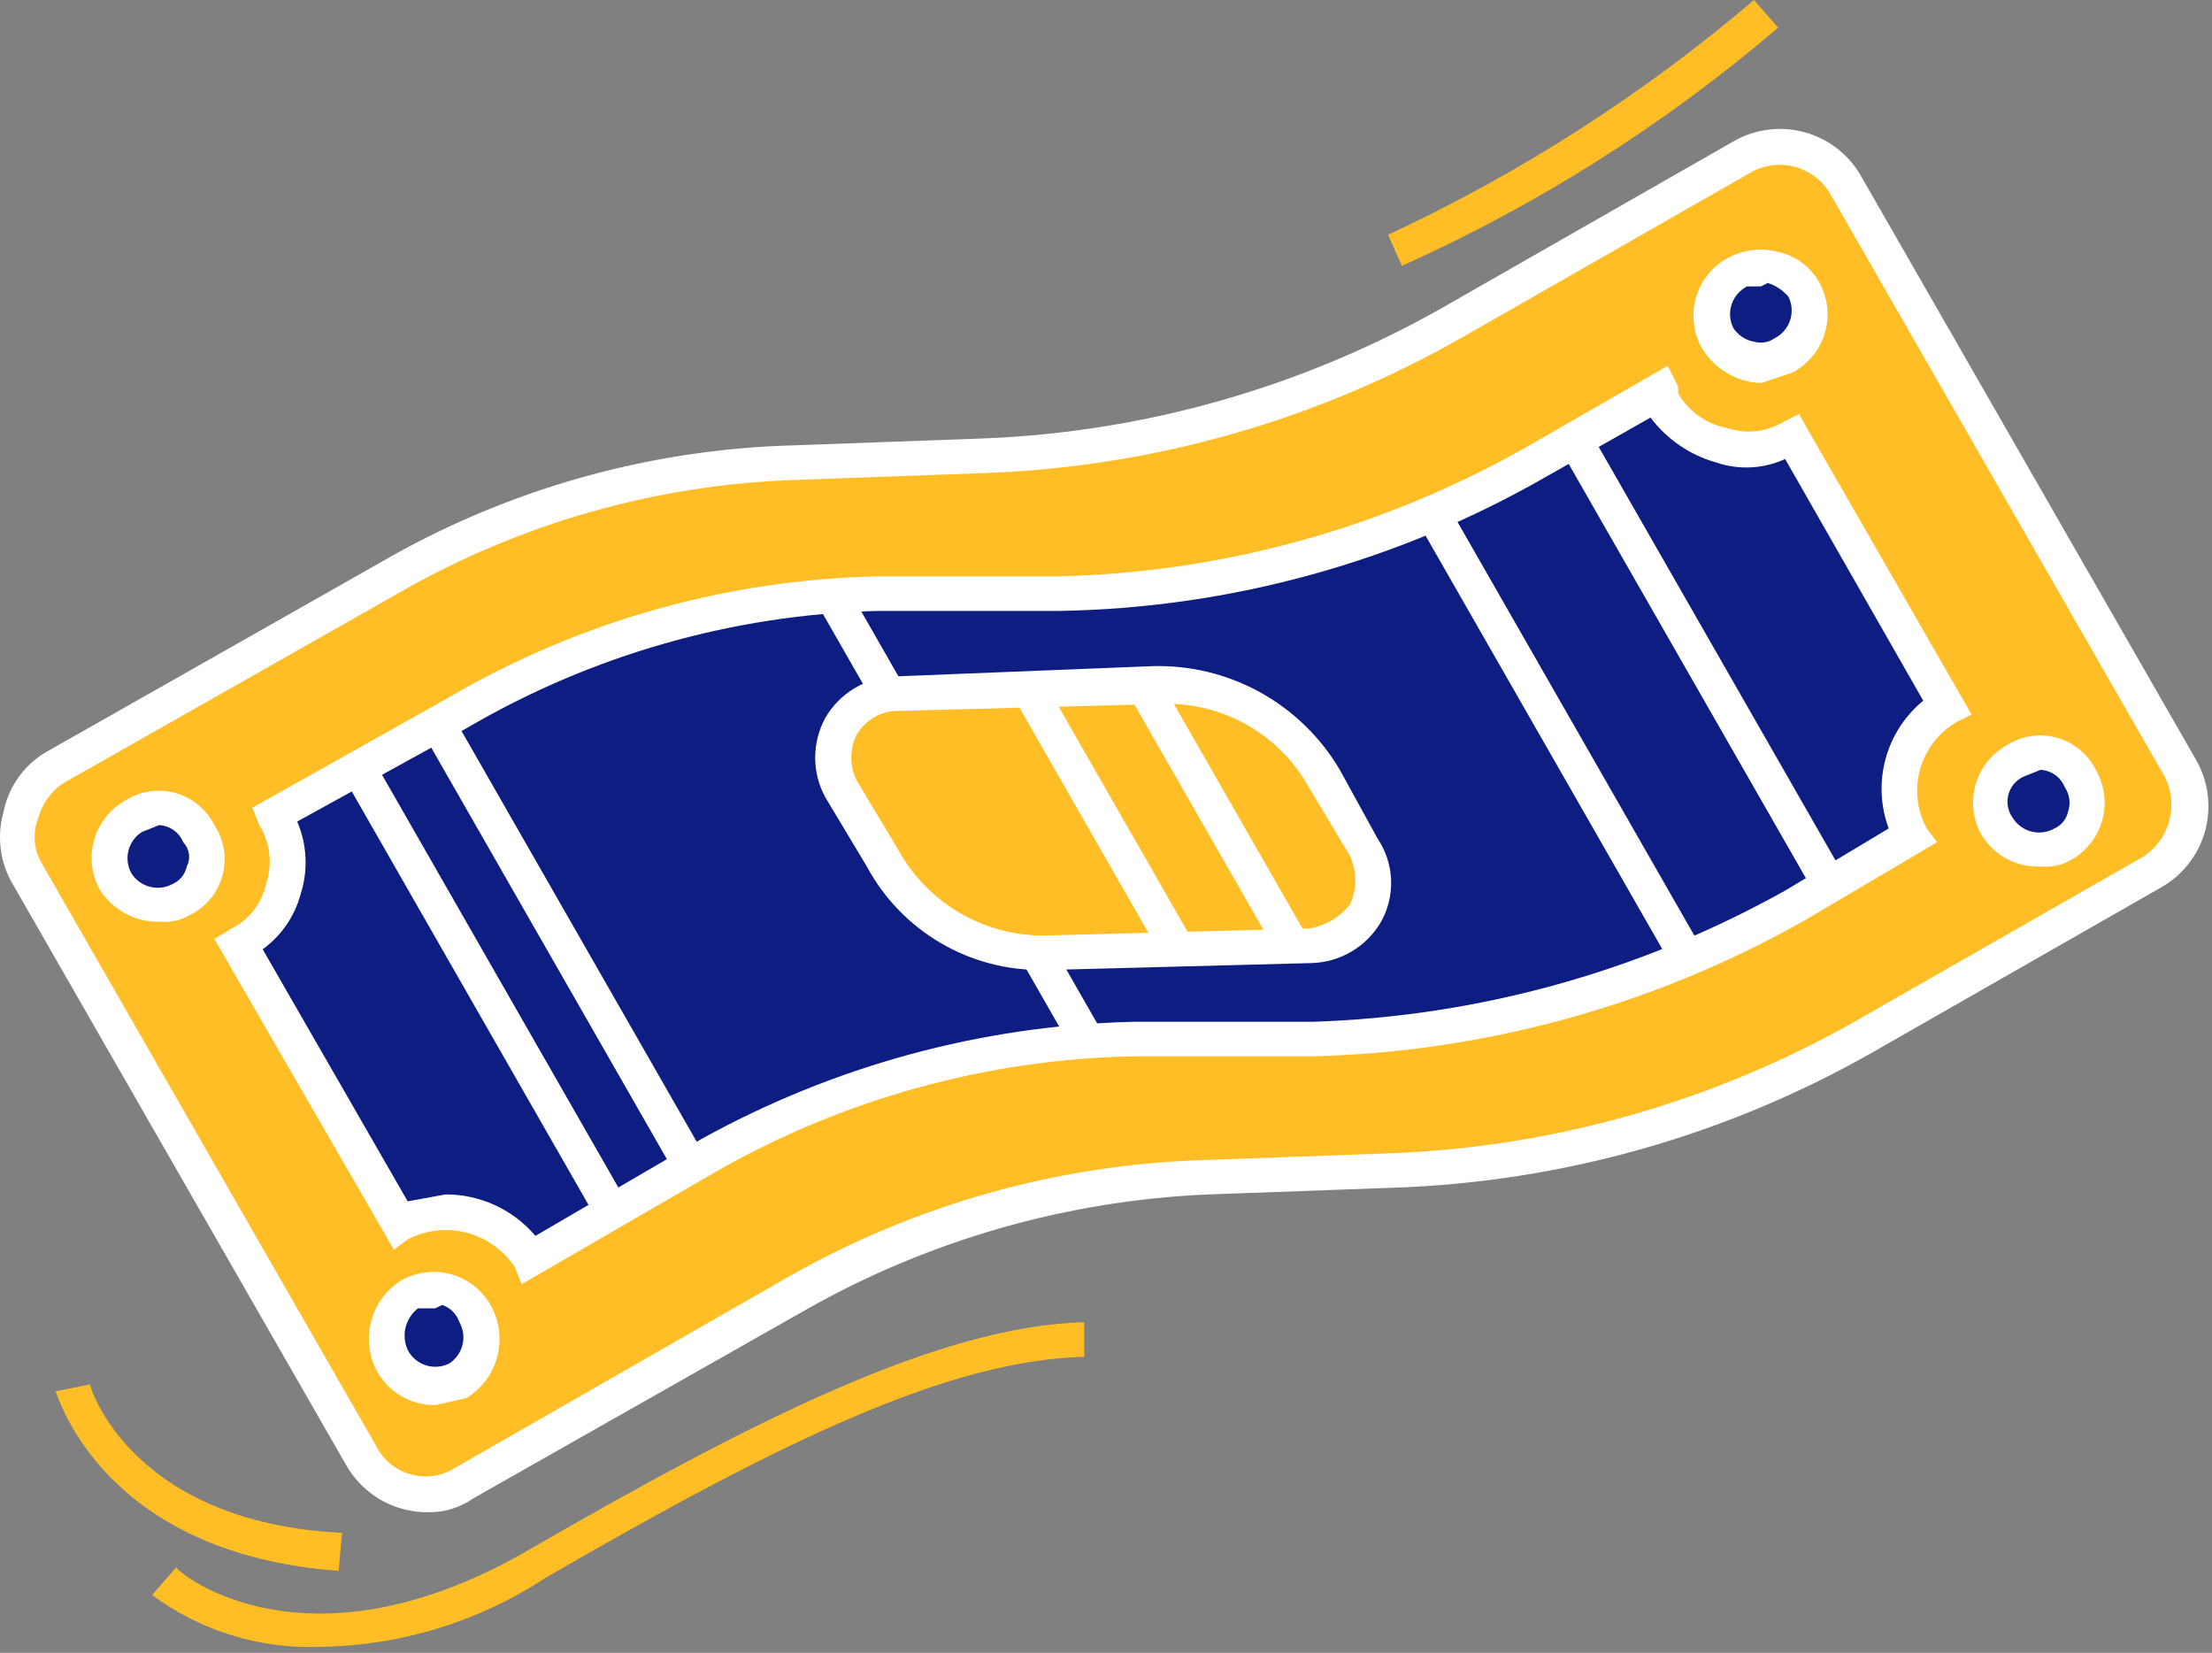 <?xml version="1.0" encoding="UTF-8"?> <svg xmlns="http://www.w3.org/2000/svg" width="174" height="130" viewBox="0 0 174 130" fill="none"><rect x="0" y="0" width="174" height="130" fill="#808080" stroke="none"/> <path d="M77.683 35.837L62.748 36.381C51.41 36.718 40.323 39.793 30.431 45.342L4.361 60.55C3.657 60.915 3.036 61.423 2.539 62.042C2.043 62.661 1.68 63.377 1.476 64.143C1.271 64.91 1.229 65.711 1.352 66.495C1.475 67.279 1.76 68.029 2.189 68.697L28.259 114.591C29.1 115.905 30.403 116.857 31.911 117.259C33.418 117.661 35.022 117.484 36.406 116.763L62.748 101.827C72.486 96.112 83.505 92.937 94.792 92.594L109.728 92.051C122.632 91.579 135.222 87.942 146.389 81.46L169.2 68.697C170.585 67.85 171.586 66.499 171.992 64.927C172.397 63.356 172.175 61.689 171.373 60.278L145.303 14.656C144.501 13.224 143.169 12.166 141.594 11.709C140.019 11.251 138.327 11.432 136.884 12.211L114.344 25.247C103.164 31.698 90.582 35.333 77.683 35.837V35.837Z" fill="#FFBE26"></path> <path d="M33.691 118.939C32.362 118.956 31.054 118.611 29.906 117.941C28.758 117.271 27.814 116.302 27.174 115.137L0.832 69.243C-0.041 67.57 -0.236 65.625 0.289 63.812C0.485 62.86 0.876 61.958 1.436 61.163C1.997 60.369 2.716 59.699 3.548 59.196L29.889 44.26C39.807 38.5 51.012 35.325 62.477 35.026L77.413 34.483C90.103 33.975 102.488 30.437 113.531 24.164L136.342 11.129C137.179 10.644 138.104 10.329 139.063 10.203C140.023 10.077 140.997 10.142 141.931 10.395C142.865 10.647 143.74 11.082 144.505 11.674C145.271 12.266 145.911 13.004 146.39 13.845L172.732 59.739C173.217 60.576 173.531 61.501 173.657 62.46C173.783 63.419 173.718 64.394 173.466 65.328C173.213 66.262 172.779 67.137 172.186 67.902C171.594 68.667 170.857 69.308 170.016 69.786L147.205 82.822C135.748 89.319 122.892 92.953 109.729 93.412L94.793 93.956C83.826 94.465 73.131 97.534 63.563 102.917L37.222 117.853C36.189 118.579 34.953 118.959 33.691 118.939V118.939ZM77.684 37.199L62.748 37.742C51.669 38.08 40.846 41.159 31.247 46.704L4.906 61.64C3.975 62.296 3.303 63.256 3.005 64.355C2.781 64.926 2.69 65.54 2.737 66.151C2.784 66.763 2.968 67.355 3.276 67.885L29.618 113.78C29.898 114.32 30.288 114.795 30.764 115.175C31.24 115.555 31.79 115.83 32.378 115.984C32.967 116.137 33.582 116.166 34.182 116.067C34.783 115.968 35.355 115.744 35.864 115.409L61.934 100.473C71.963 94.744 83.248 91.573 94.793 91.24L109.729 90.697C122.414 90.158 134.791 86.621 145.847 80.377L168.658 67.342C169.642 66.677 170.351 65.676 170.65 64.527C170.95 63.377 170.821 62.158 170.287 61.096L143.946 15.202C143.324 14.168 142.322 13.419 141.155 13.115C139.988 12.81 138.747 12.975 137.7 13.573L114.889 26.608C103.513 33.064 90.755 36.696 77.684 37.199V37.199Z" fill="white"></path> <path d="M130.909 31.485L130.366 30.398L121.133 35.83C109.649 42.496 96.662 46.141 83.386 46.421H68.993C57.362 46.754 45.989 49.923 35.862 55.654L21.741 63.801C22.712 65.566 22.942 67.644 22.382 69.578C21.822 71.513 20.517 73.146 18.754 74.12L31.517 96.117C32.355 95.632 33.279 95.317 34.239 95.191C35.198 95.065 36.173 95.13 37.107 95.382C38.041 95.635 38.916 96.07 39.681 96.662C40.446 97.254 41.086 97.992 41.565 98.832L55.958 90.685C66.021 84.804 77.434 81.623 89.089 81.452H103.21C116.477 81.114 129.451 77.474 140.957 70.861L150.462 65.43C149.977 64.593 149.662 63.668 149.536 62.709C149.41 61.749 149.475 60.775 149.728 59.841C149.98 58.907 150.415 58.032 151.007 57.267C151.599 56.502 152.337 55.861 153.178 55.382L140.957 34.2C140.12 34.685 139.195 35 138.236 35.126C137.277 35.252 136.302 35.187 135.368 34.935C134.434 34.682 133.559 34.247 132.794 33.655C132.029 33.063 131.388 32.325 130.909 31.485Z" fill="#0E1D82"></path> <path d="M41.03 101.005L40.487 99.647C39.597 98.313 38.246 97.353 36.693 96.952C35.14 96.552 33.493 96.738 32.069 97.475L30.983 98.29L16.861 73.849L18.219 73.034C18.907 72.686 19.508 72.188 19.977 71.577C20.447 70.966 20.774 70.258 20.935 69.504C21.192 68.742 21.276 67.933 21.182 67.135C21.088 66.336 20.818 65.569 20.392 64.887L19.849 63.53L35.328 54.84C45.563 48.863 57.152 45.592 69.001 45.335H83.123C96.192 45.058 108.983 41.51 120.327 35.016L131.189 28.77L132.004 30.399V30.942C132.41 31.637 132.959 32.239 133.614 32.707C134.269 33.175 135.016 33.499 135.806 33.658C136.568 33.914 137.377 33.999 138.175 33.905C138.974 33.811 139.741 33.541 140.422 33.115L141.509 32.571L155.087 56.197L154.001 56.74C152.569 57.542 151.511 58.874 151.054 60.449C150.596 62.024 150.777 63.716 151.557 65.159L152.371 66.245L141.78 72.491C129.984 79.118 116.744 82.754 103.218 83.082H89.097C77.659 83.321 66.461 86.4 56.51 92.044L41.03 101.005ZM35.056 93.945C36.399 93.942 37.727 94.232 38.946 94.794C40.166 95.357 41.248 96.179 42.117 97.203L55.152 89.6C65.558 83.833 77.204 80.665 89.097 80.367H103.218C116.267 79.957 129.027 76.418 140.422 70.047L148.569 65.159C147.92 63.41 147.832 61.502 148.319 59.7C148.806 57.899 149.843 56.295 151.285 55.111L140.422 36.102C138.714 36.885 136.769 36.982 134.991 36.373C132.931 35.793 131.119 34.553 129.832 32.843L121.685 37.459C110.022 44.171 96.848 47.815 83.394 48.05H69.001C57.622 48.348 46.504 51.524 36.685 57.284L23.379 64.616C24.154 66.422 24.251 68.447 23.65 70.319C23.183 72.067 22.129 73.602 20.663 74.664L32.069 94.488L35.056 93.945Z" fill="white"></path> <path d="M29.339 59.697L26.982 61.047L46.956 95.924L49.313 94.574L29.339 59.697Z" fill="white"></path> <path d="M35.439 55.986L33.082 57.336L53.056 92.213L55.413 90.863L35.439 55.986Z" fill="white"></path> <path d="M66.687 46.236L64.33 47.586L84.304 82.463L86.661 81.113L66.687 46.236Z" fill="white"></path> <path d="M124.857 33.576L122.5 34.926L142.474 69.802L144.831 68.453L124.857 33.576Z" fill="white"></path> <path d="M114.05 40.006L111.693 41.355L131.667 76.232L134.024 74.882L114.05 40.006Z" fill="white"></path> <path d="M66.277 62.168L69.264 67.599C70.624 69.9 72.575 71.794 74.916 73.083C77.256 74.373 79.9 75.011 82.571 74.931L103.21 74.388C104.062 74.312 104.882 74.025 105.595 73.553C106.309 73.081 106.894 72.439 107.298 71.685C107.702 70.931 107.912 70.088 107.91 69.233C107.907 68.377 107.692 67.536 107.283 66.784L104.024 61.353C102.723 58.982 100.792 57.016 98.443 55.674C96.095 54.332 93.421 53.666 90.718 53.749L70.35 54.564C69.498 54.64 68.679 54.927 67.965 55.399C67.251 55.87 66.666 56.512 66.262 57.267C65.858 58.021 65.648 58.863 65.65 59.719C65.653 60.575 65.868 61.416 66.277 62.168V62.168Z" fill="#FFBE26"></path> <path d="M82.03 76.289C79.197 76.329 76.408 75.59 73.966 74.153C71.523 72.717 69.522 70.638 68.181 68.142L64.922 62.711C64.399 61.753 64.125 60.679 64.125 59.588C64.125 58.497 64.399 57.423 64.922 56.465C65.475 55.505 66.265 54.702 67.215 54.131C68.165 53.561 69.246 53.243 70.353 53.206L90.72 52.391C93.669 52.321 96.582 53.039 99.16 54.471C101.738 55.904 103.887 57.998 105.385 60.538L108.372 65.97C109.013 66.925 109.378 68.04 109.426 69.19C109.474 70.34 109.203 71.481 108.644 72.487C108.09 73.447 107.301 74.25 106.35 74.821C105.4 75.391 104.32 75.709 103.212 75.746L82.573 76.289H82.03ZM67.366 61.353L70.625 66.784C71.786 68.916 73.521 70.682 75.632 71.881C77.743 73.081 80.147 73.667 82.573 73.573L102.941 73.03C104.228 72.831 105.392 72.152 106.199 71.129C106.469 70.532 106.609 69.884 106.609 69.228C106.609 68.573 106.469 67.925 106.199 67.327L102.941 61.896C101.767 59.793 100.022 58.065 97.908 56.912C95.793 55.758 93.396 55.227 90.992 55.379L70.353 55.922C69.738 55.972 69.145 56.172 68.625 56.503C68.104 56.834 67.672 57.287 67.366 57.823C67.101 58.373 66.964 58.977 66.964 59.588C66.964 60.199 67.101 60.802 67.366 61.353V61.353Z" fill="white"></path> <path d="M15.777 65.443C16.273 66.309 16.409 67.336 16.155 68.301C15.901 69.267 15.277 70.093 14.419 70.603C14.001 70.888 13.527 71.081 13.028 71.167C12.53 71.253 12.018 71.231 11.529 71.102C11.04 70.973 10.584 70.741 10.192 70.42C9.801 70.1 9.482 69.699 9.259 69.245C8.763 68.379 8.627 67.353 8.881 66.387C9.135 65.422 9.759 64.595 10.617 64.085C11.496 63.653 12.502 63.553 13.45 63.802C14.398 64.052 15.224 64.634 15.777 65.443V65.443Z" fill="#0E1D82"></path> <path d="M12.517 72.501C11.604 72.514 10.703 72.297 9.896 71.87C9.089 71.443 8.403 70.819 7.901 70.057C7.56 69.469 7.34 68.819 7.251 68.146C7.162 67.472 7.208 66.788 7.384 66.132C7.561 65.475 7.866 64.861 8.28 64.323C8.695 63.785 9.212 63.334 9.802 62.996C10.379 62.616 11.03 62.363 11.712 62.253C12.394 62.144 13.092 62.18 13.759 62.359C14.426 62.539 15.048 62.858 15.583 63.295C16.118 63.733 16.554 64.279 16.862 64.897V64.897C17.242 65.474 17.495 66.125 17.605 66.808C17.715 67.49 17.678 68.187 17.499 68.855C17.319 69.522 17 70.143 16.563 70.678C16.125 71.213 15.579 71.649 14.961 71.958C14.224 72.391 13.369 72.581 12.517 72.501V72.501ZM12.517 64.897L11.159 65.44C10.633 65.776 10.255 66.301 10.103 66.907C9.952 67.513 10.038 68.154 10.345 68.699C10.681 69.225 11.206 69.603 11.812 69.755C12.418 69.906 13.059 69.82 13.603 69.514C13.879 69.39 14.122 69.202 14.311 68.966C14.5 68.73 14.63 68.452 14.69 68.156C14.851 67.851 14.912 67.503 14.864 67.161C14.815 66.819 14.659 66.502 14.418 66.255V66.255C14.264 65.871 14.002 65.539 13.666 65.299C13.329 65.058 12.93 64.919 12.517 64.897Z" fill="white"></path> <path d="M37.492 103.451C37.989 104.317 38.124 105.344 37.87 106.309C37.616 107.274 36.993 108.101 36.134 108.611C35.717 108.896 35.242 109.088 34.744 109.174C34.245 109.261 33.734 109.239 33.245 109.11C32.755 108.981 32.299 108.749 31.908 108.428C31.516 108.108 31.198 107.707 30.975 107.253C30.689 106.835 30.497 106.361 30.411 105.862C30.325 105.364 30.347 104.852 30.476 104.363C30.604 103.874 30.837 103.418 31.157 103.026C31.478 102.635 31.878 102.316 32.332 102.093C33.199 101.597 34.225 101.461 35.191 101.715C36.156 101.969 36.983 102.593 37.492 103.451Z" fill="#0E1D82"></path> <path d="M34.237 110.509C33.292 110.522 32.362 110.276 31.548 109.797C30.734 109.318 30.067 108.625 29.62 107.793C29.001 106.591 28.853 105.201 29.204 103.895C29.556 102.589 30.382 101.462 31.521 100.733C32.109 100.392 32.758 100.172 33.432 100.083C34.106 99.995 34.79 100.04 35.446 100.216C36.102 100.393 36.717 100.698 37.255 101.112C37.793 101.527 38.244 102.044 38.582 102.634V102.634C39.282 103.863 39.475 105.316 39.12 106.686C38.765 108.055 37.89 109.232 36.681 109.966L34.237 110.509ZM34.237 102.905H32.879C32.397 103.278 32.055 103.802 31.907 104.393C31.759 104.984 31.815 105.608 32.064 106.164C32.355 106.737 32.86 107.173 33.47 107.376C34.08 107.579 34.746 107.534 35.323 107.25C35.849 106.914 36.227 106.389 36.379 105.783C36.53 105.177 36.444 104.536 36.138 103.991C36.03 103.676 35.852 103.39 35.617 103.154C35.381 102.919 35.095 102.741 34.78 102.634L34.237 102.905Z" fill="white"></path> <path d="M141.775 22.803C142.102 23.231 142.334 23.724 142.456 24.249C142.578 24.774 142.587 25.319 142.483 25.848C142.378 26.376 142.162 26.877 141.849 27.316C141.537 27.755 141.134 28.122 140.669 28.394C140.203 28.665 139.685 28.835 139.149 28.891C138.613 28.947 138.071 28.889 137.559 28.72C137.048 28.55 136.578 28.274 136.181 27.91C135.784 27.545 135.469 27.1 135.257 26.604C134.761 25.738 134.625 24.712 134.879 23.746C135.133 22.781 135.757 21.954 136.615 21.445C137.481 20.948 138.508 20.812 139.473 21.067C140.438 21.321 141.265 21.944 141.775 22.803V22.803Z" fill="#0E1D82"></path> <path d="M138.513 30.132C137.58 30.092 136.671 29.824 135.866 29.35C135.061 28.877 134.385 28.213 133.897 27.417C133.556 26.829 133.336 26.179 133.247 25.506C133.159 24.832 133.204 24.148 133.381 23.491C133.557 22.835 133.862 22.221 134.276 21.683C134.691 21.145 135.208 20.694 135.798 20.356C137.032 19.648 138.495 19.453 139.871 19.813C140.558 19.962 141.205 20.258 141.767 20.679C142.33 21.101 142.794 21.639 143.13 22.257V22.257C143.459 22.861 143.665 23.526 143.734 24.21C143.803 24.895 143.734 25.587 143.532 26.245C143.329 26.903 142.997 27.514 142.555 28.042C142.113 28.569 141.57 29.003 140.957 29.318L138.513 30.132ZM138.513 22.529H137.427C136.854 22.82 136.418 23.325 136.215 23.935C136.012 24.545 136.057 25.21 136.341 25.787C136.523 26.071 136.761 26.314 137.042 26.501C137.322 26.688 137.638 26.815 137.97 26.874C138.245 26.954 138.534 26.971 138.816 26.924C139.098 26.877 139.366 26.767 139.599 26.602C140.173 26.311 140.608 25.806 140.812 25.196C141.015 24.586 140.97 23.92 140.686 23.343C140.256 22.835 139.691 22.458 139.056 22.257L138.513 22.529Z" fill="white"></path> <path d="M163.774 61.099C164.271 61.965 164.406 62.992 164.152 63.957C163.898 64.922 163.275 65.749 162.416 66.259C161.768 66.644 161.019 66.827 160.266 66.785C159.513 66.744 158.789 66.479 158.186 66.025C157.584 65.57 157.131 64.947 156.883 64.234C156.636 63.522 156.607 62.751 156.799 62.022C156.991 61.292 157.396 60.636 157.962 60.137C158.528 59.639 159.229 59.319 159.977 59.22C160.725 59.121 161.485 59.247 162.162 59.582C162.838 59.916 163.399 60.444 163.774 61.099V61.099Z" fill="#0E1D82"></path> <path d="M160.513 68.153C159.596 68.193 158.684 67.988 157.873 67.558C157.061 67.129 156.379 66.49 155.897 65.709C155.556 65.121 155.336 64.472 155.247 63.798C155.159 63.124 155.204 62.44 155.381 61.784C155.557 61.128 155.862 60.513 156.276 59.975C156.691 59.437 157.208 58.986 157.798 58.648C158.375 58.269 159.026 58.016 159.708 57.906C160.39 57.796 161.088 57.832 161.755 58.012C162.422 58.191 163.044 58.511 163.579 58.948C164.114 59.385 164.55 59.931 164.858 60.549V60.549C165.198 61.137 165.419 61.787 165.508 62.46C165.596 63.134 165.551 63.819 165.374 64.475C165.198 65.13 164.893 65.745 164.479 66.283C164.064 66.821 163.547 67.272 162.957 67.61C162.22 68.043 161.365 68.233 160.513 68.153V68.153ZM160.513 60.549L159.155 61.093C158.865 61.23 158.609 61.43 158.405 61.678C158.201 61.927 158.055 62.218 157.977 62.529C157.899 62.841 157.892 63.166 157.954 63.481C158.017 63.796 158.149 64.093 158.341 64.351C158.677 64.878 159.202 65.256 159.808 65.407C160.414 65.559 161.055 65.472 161.599 65.166C161.876 65.042 162.118 64.855 162.307 64.618C162.496 64.382 162.626 64.105 162.686 63.808C162.789 63.492 162.818 63.156 162.771 62.826C162.724 62.496 162.602 62.182 162.414 61.907V61.907C162.26 61.523 161.998 61.192 161.662 60.951C161.325 60.711 160.926 60.571 160.513 60.549V60.549Z" fill="white"></path> <path d="M90.984 52.998L88.627 54.348L100.328 74.779L102.685 73.429L90.984 52.998Z" fill="white"></path> <path d="M81.989 53.334L79.633 54.684L91.334 75.115L93.69 73.765L81.989 53.334Z" fill="white"></path> <path d="M110.272 20.91L109.186 18.466C119.571 13.639 129.254 7.427 137.971 0L139.872 2.172C130.948 9.796 120.98 16.105 110.272 20.91Z" fill="#FFBE26"></path> <path d="M25.27 129.527C20.499 129.728 15.803 128.291 11.963 125.453L13.864 123.281C14.135 123.824 24.183 131.971 41.563 121.923C58.943 111.875 73.879 104.272 85.285 104V106.716C74.694 106.987 61.659 113.233 42.921 124.096C37.671 127.543 31.549 129.426 25.27 129.527V129.527Z" fill="#FFBE26"></path> <path d="M26.635 123.551C8.169 122.193 4.639 109.973 4.367 109.43L7.083 108.887C7.083 109.158 10.342 119.749 26.907 120.564L26.635 123.551Z" fill="#FFBE26"></path> </svg> 